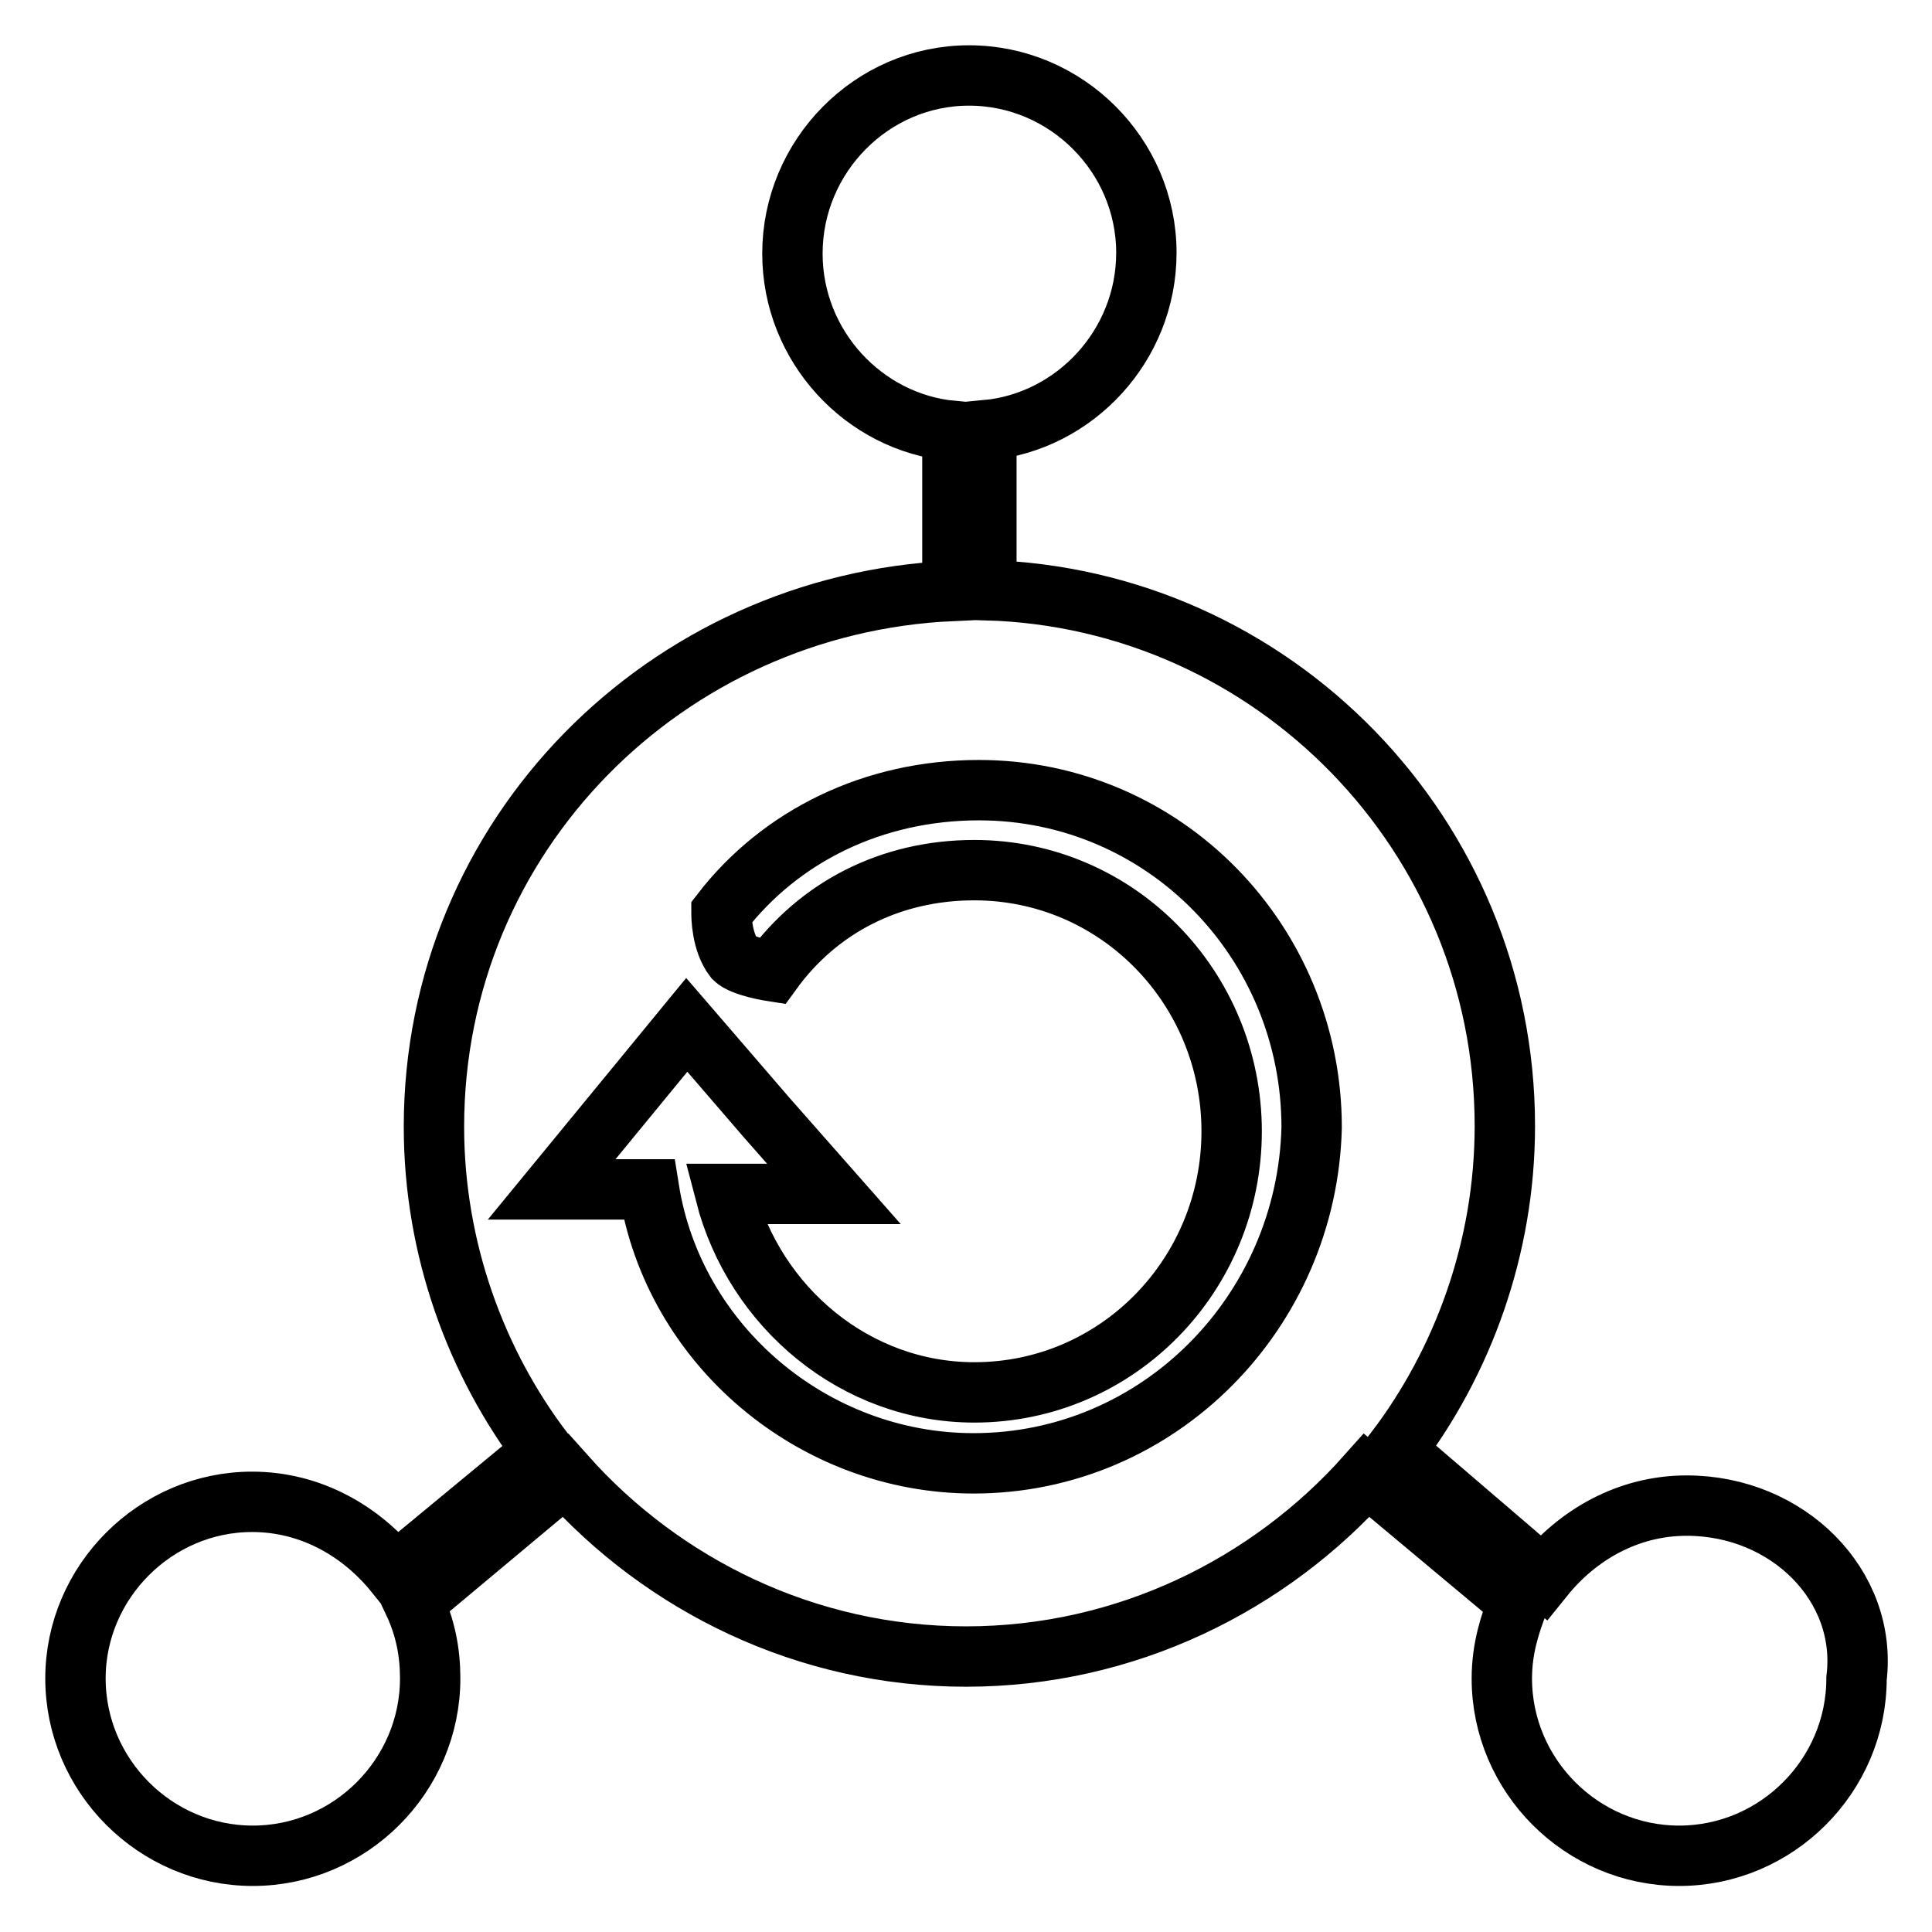 <?xml version="1.0" encoding="utf-8"?>
<!-- Svg Vector Icons : http://www.onlinewebfonts.com/icon -->
<!DOCTYPE svg PUBLIC "-//W3C//DTD SVG 1.1//EN" "http://www.w3.org/Graphics/SVG/1.1/DTD/svg11.dtd">
<svg version="1.1" xmlns="http://www.w3.org/2000/svg" xmlns:xlink="http://www.w3.org/1999/xlink" x="0px" y="0px" viewBox="0 0 256 256" enable-background="new 0 0 256 256" xml:space="preserve">
<g> <path stroke-width="8" fill-opacity="0" stroke="#000000"  d="M223.5,199.5c-7.8,0-14.5,3.9-19,9.5l-19.6-16.8c8.9-11.7,14.5-26.8,14.5-43c0-38.6-30.7-69.9-68.7-71V57 c11.7-1.1,21.2-11.2,21.2-23.5c0-12.9-10.6-23.5-23.5-23.5S105,20.7,105,33.6c0,12.3,9.5,22.4,21.2,23.5v21.2 c-38,1.7-68.7,32.4-68.7,71c0,16.2,5.6,31.3,14.5,43l-19.6,16.2c-4.5-5.6-11.2-9.5-19-9.5C20.6,199,10,209.6,10,222.4 c0,12.9,10.6,23.5,23.5,23.5c12.9,0,23.5-10.6,23.5-23.5c0-3.4-0.6-6.7-2.2-10.1l20.1-16.8c12.9,14.5,31.9,24,53.1,24 c21.2,0,40.2-9.5,53.1-24l20.1,16.8c-1.1,2.8-2.2,6.1-2.2,10.1c0,12.9,10.6,23.5,23.5,23.5c12.9,0,23.5-10.6,23.5-23.5 C247.5,210.1,236.9,199.5,223.5,199.5z M129,193.9c-21.2,0-39.7-15.6-43-36.3H73.1L91,135.8l10.6,12.3l0,0l8.9,10.1H96.1 c3.9,15.1,17.3,26.3,33,26.3c19,0,34.1-15.6,34.1-34.6c0-19-15.1-34.6-34.1-34.6c-11.2,0-20.7,5-26.8,13.4l0,0c0,0-3.9-0.6-5-1.7 c-1.7-2.2-1.7-5.6-1.7-6.1c7.8-10.1,20.1-16.2,34.1-16.2c24.6,0,44.1,20.1,44.1,44.7C173.2,173.8,153.6,193.9,129,193.9z"/></g>
</svg>